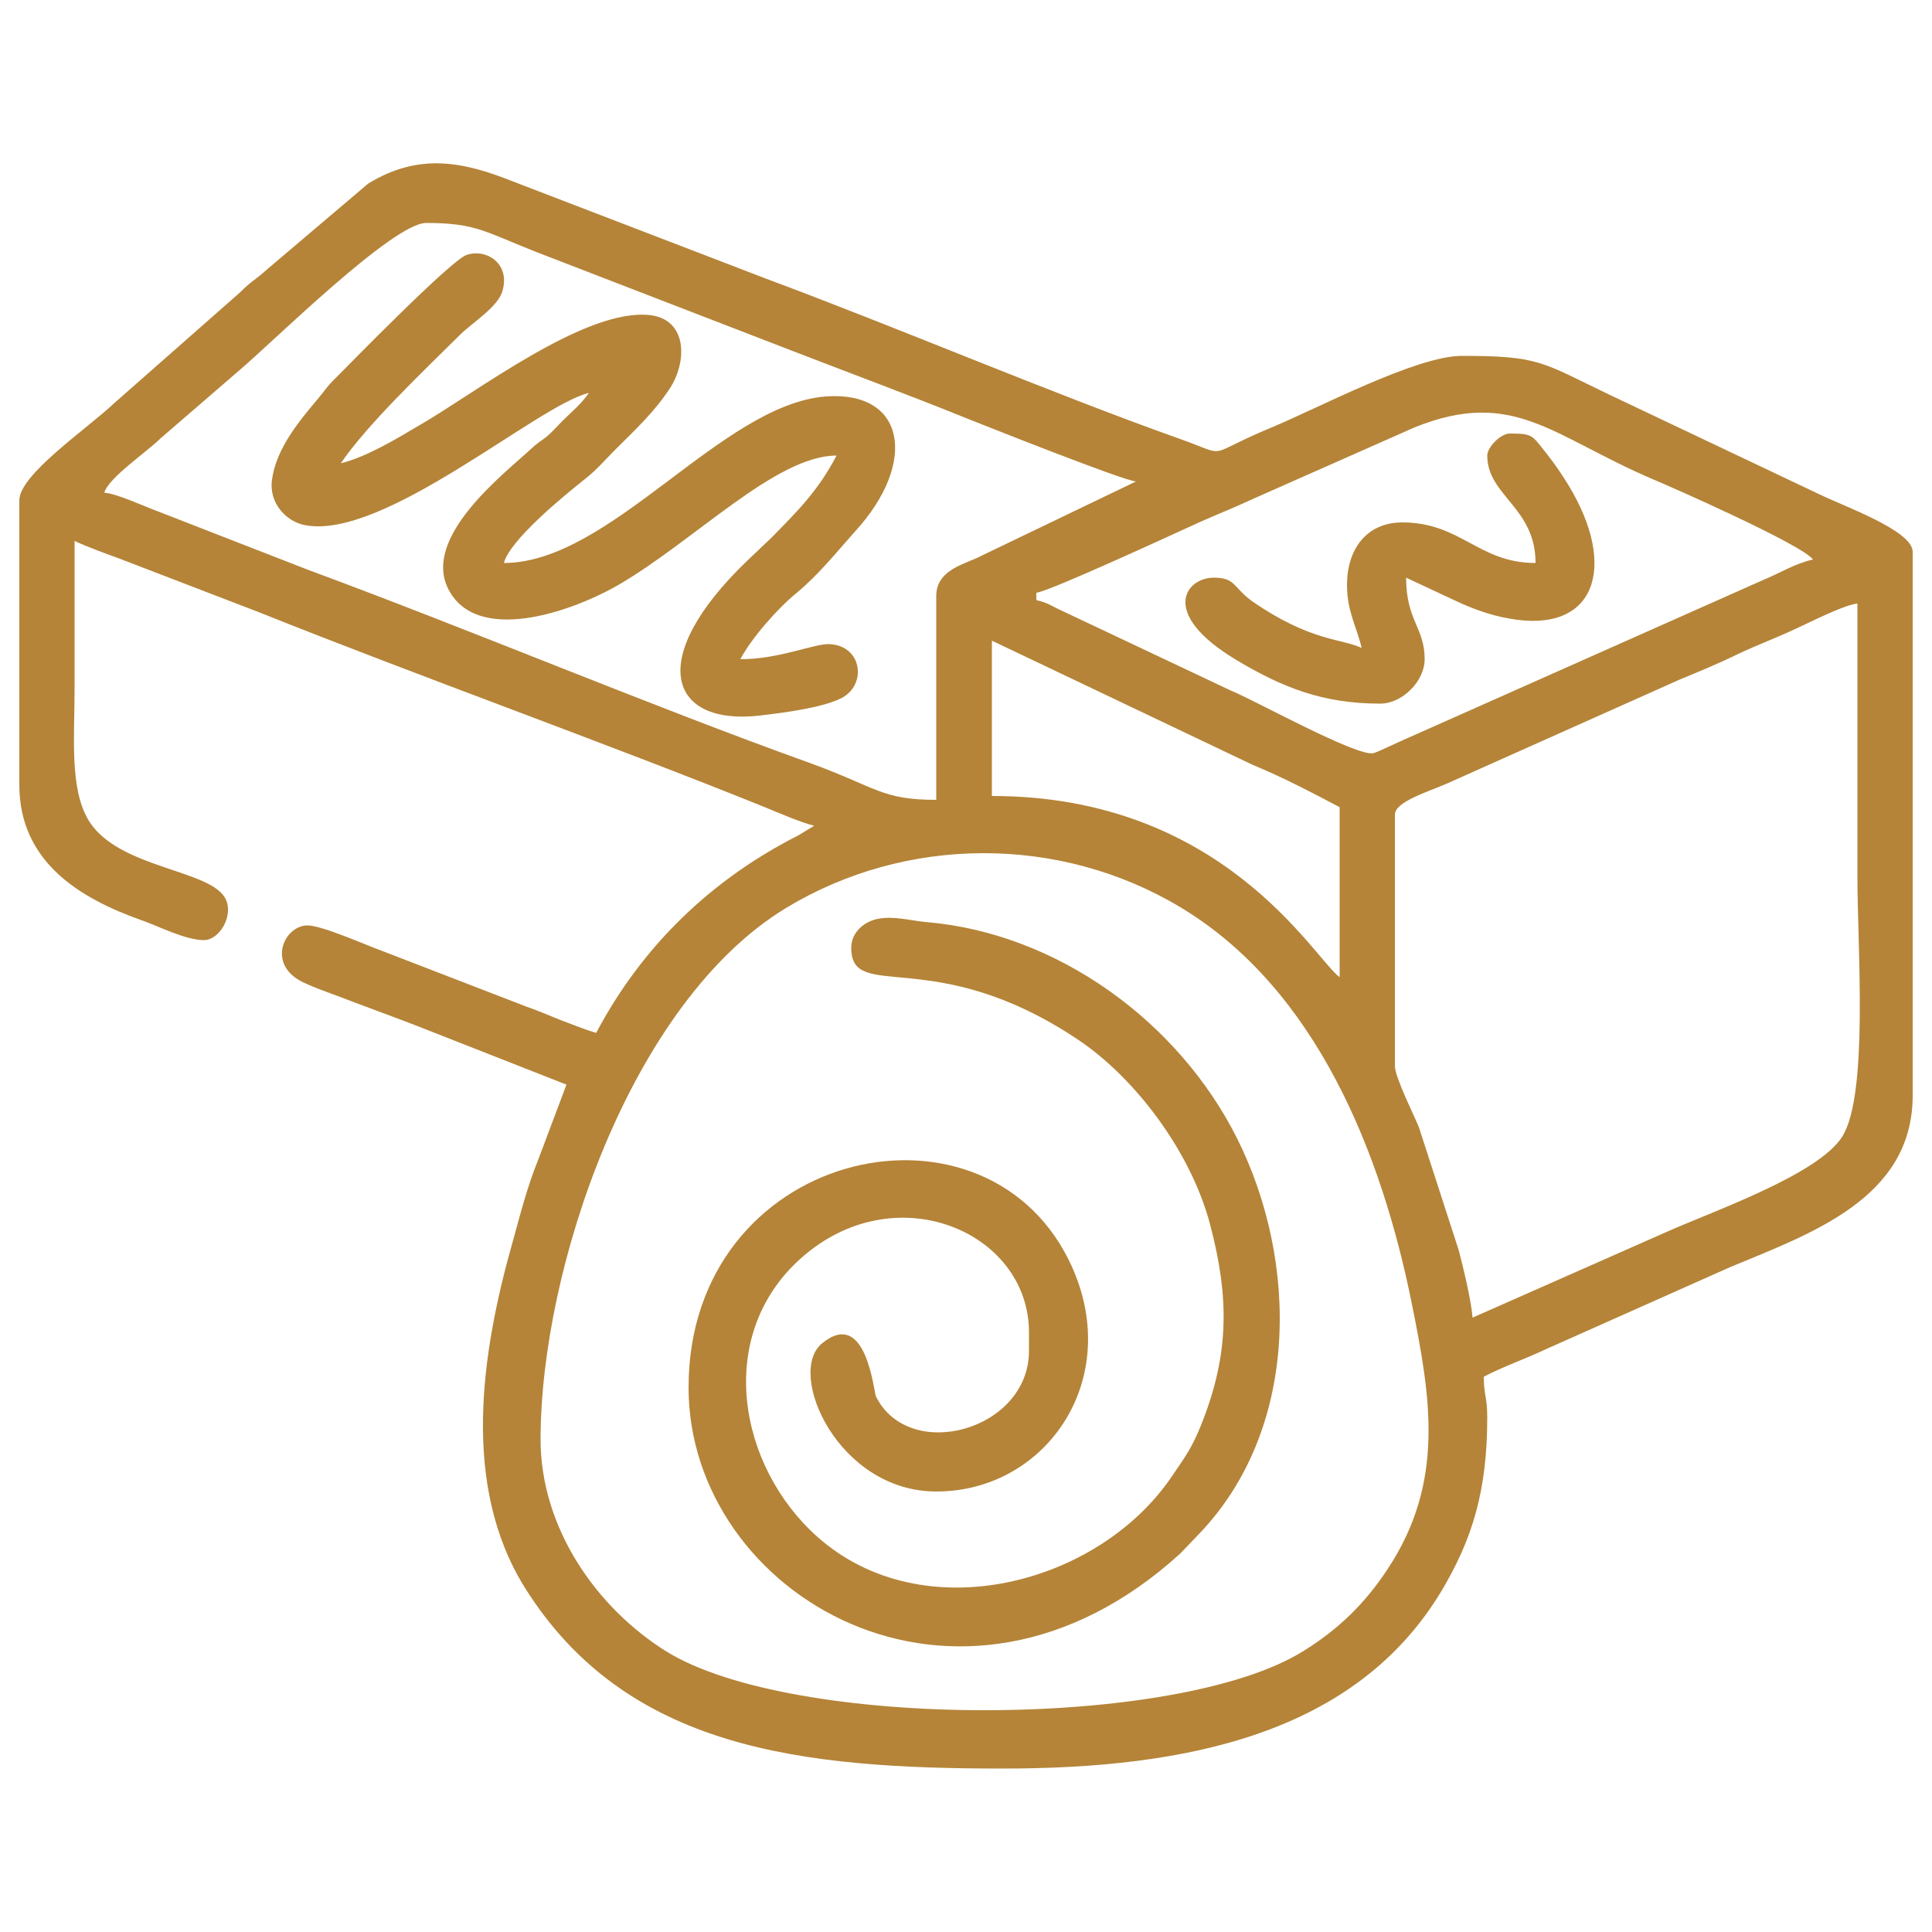 <?xml version="1.0" encoding="UTF-8"?> <svg xmlns="http://www.w3.org/2000/svg" xmlns:xlink="http://www.w3.org/1999/xlink" xml:space="preserve" width="50mm" height="50mm" style="shape-rendering:geometricPrecision; text-rendering:geometricPrecision; image-rendering:optimizeQuality; fill-rule:evenodd; clip-rule:evenodd" viewBox="0 0 5000 5000"> <defs> <style type="text/css"> .fil0 {fill:#B58438} </style> </defs> <g id="Слой_x0020_1">  <g id="_874396464"> <g id="_190659072"> <path class="fil0" d="M1399 3725c0,-442 233,-1131 635,-1375 310,-188 708,-190 1021,-2 353,212 521,639 599,1027 49,243 86,461 -63,686 -58,88 -126,155 -218,212 -327,204 -1323,204 -1650,0 -180,-113 -324,-319 -324,-548zm2211 -966l0 -651c0,-32 80,-57 132,-79l602 -269c55,-23 100,-41 153,-67 53,-25 100,-42 153,-67 35,-16 123,-61 157,-64 0,236 0,473 0,709 0,181 29,561 -39,670 -62,100 -342,196 -459,249l-498 220c-4,-48 -25,-133 -36,-175l-103 -318c-14,-34 -62,-130 -62,-158zm-1043 -1101l674 321c82,34 152,71 226,110l0 440c-67,-49 -300,-469 -900,-469l0 -402zm115 -105l0 -19c33,-3 364,-156 421,-182 47,-21 91,-38 140,-61l418 -185c256,-103 356,23 616,134 46,19 388,170 415,208 -46,10 -85,35 -129,53l-940 418c-16,7 -57,27 -68,30 -40,12 -310,-138 -370,-162l-436 -206c-25,-11 -36,-21 -67,-28zm-259 -10l0 527c-142,0 -155,-33 -326,-95 -415,-149 -874,-343 -1299,-500l-393 -153c-33,-12 -101,-44 -135,-47 10,-38 111,-106 146,-141l205 -177c85,-72 396,-380 482,-380 129,0 152,23 287,76l663 256c150,58 291,110 442,171 58,23 412,164 445,166l-414 199c-47,20 -103,37 -103,98zm-2373 -248l0 736c0,201 159,294 312,349 47,16 117,53 166,53 39,0 76,-61 57,-104 -34,-80 -281,-79 -357,-208 -48,-83 -35,-212 -35,-338 0,-128 0,-256 0,-383 32,15 84,34 117,46l359 138c425,170 889,335 1313,506 31,13 92,39 125,47l-41 25c-225,114 -404,286 -523,511 -26,-7 -62,-22 -92,-33 -33,-13 -57,-24 -89,-35l-373 -144c-37,-13 -155,-66 -193,-66 -61,0 -107,101 -12,147 29,14 64,26 96,38 68,26 129,48 194,73l392 154 -73 194c-28,69 -45,136 -66,212 -82,289 -134,632 32,897 263,418 716,467 1237,467 476,0 914,-90 1136,-462 78,-132 117,-256 117,-447 0,-53 -9,-57 -9,-105 49,-26 105,-45 160,-71l476 -212c208,-87 474,-177 474,-445l0 -1407c0,-55 -179,-118 -242,-149l-546 -259c-173,-83 -178,-99 -379,-99 -118,0 -373,136 -494,186 -178,74 -102,76 -238,28 -334,-119 -730,-288 -1069,-414l-656 -252c-128,-51 -242,-74 -373,6l-264 224c-26,24 -41,30 -67,57l-326 287c-72,68 -246,185 -246,252z"></path> <path class="fil0" d="M2203 2453c0,144 213,-12 586,237 147,98 293,289 343,480 49,187 50,332 -22,514 -25,63 -42,85 -76,135 -189,282 -645,402 -919,158 -204,-182 -266,-519 -44,-719 244,-220 592,-71 592,190l0 48c0,206 -310,291 -396,118 -6,-12 -25,-232 -140,-137 -93,77 42,383 296,383 290,0 492,-301 342,-601 -228,-455 -983,-280 -983,332 0,536 698,952 1272,430l47 -49c262,-271 261,-704 101,-1025 -151,-302 -465,-533 -808,-561 -40,-4 -81,-16 -122,-8 -33,6 -69,33 -69,75z"></path> <path class="fil0" d="M1524 1017l0 0zm0 0c-20,29 -44,48 -70,74 -14,14 -23,25 -38,38 -20,16 -23,15 -43,34 -67,62 -281,226 -213,361 72,143 313,63 440,-10 198,-115 408,-335 565,-335 -47,90 -99,142 -170,214l-59 56c-269,257 -203,429 29,403 69,-8 166,-21 214,-46 66,-36 51,-136 -33,-139 -41,-1 -129,39 -230,39 29,-55 97,-132 145,-171 58,-48 103,-105 154,-162 159,-175 130,-362 -78,-347 -270,21 -557,431 -833,431 16,-60 154,-173 212,-219 27,-21 51,-49 77,-75 52,-52 99,-95 140,-157 45,-68 47,-176 -47,-190 -168,-23 -459,204 -603,286 -54,32 -135,81 -201,97 67,-99 214,-239 309,-333 30,-30 97,-71 109,-112 22,-72 -42,-112 -93,-94 -42,15 -310,290 -336,316 -25,24 -28,32 -49,57 -47,56 -107,127 -118,208 -9,61 37,109 85,118 204,40 604,-312 735,-342z"></path> <path class="fil0" d="M3849 1179c0,104 125,134 125,278 -148,0 -193,-105 -345,-105 -92,0 -143,69 -143,162 0,68 25,108 38,163 -52,-25 -131,-16 -282,-120 -52,-37 -43,-62 -101,-62 -72,0 -142,92 57,212 120,72 225,114 374,114 57,0 115,-58 115,-115 0,-82 -48,-100 -48,-211l124 58c42,20 91,39 144,48 221,40 281,-132 153,-344 -17,-28 -34,-53 -55,-80 -41,-51 -36,-55 -98,-55 -23,0 -58,35 -58,57z"></path> </g> </g> </g> </svg> 